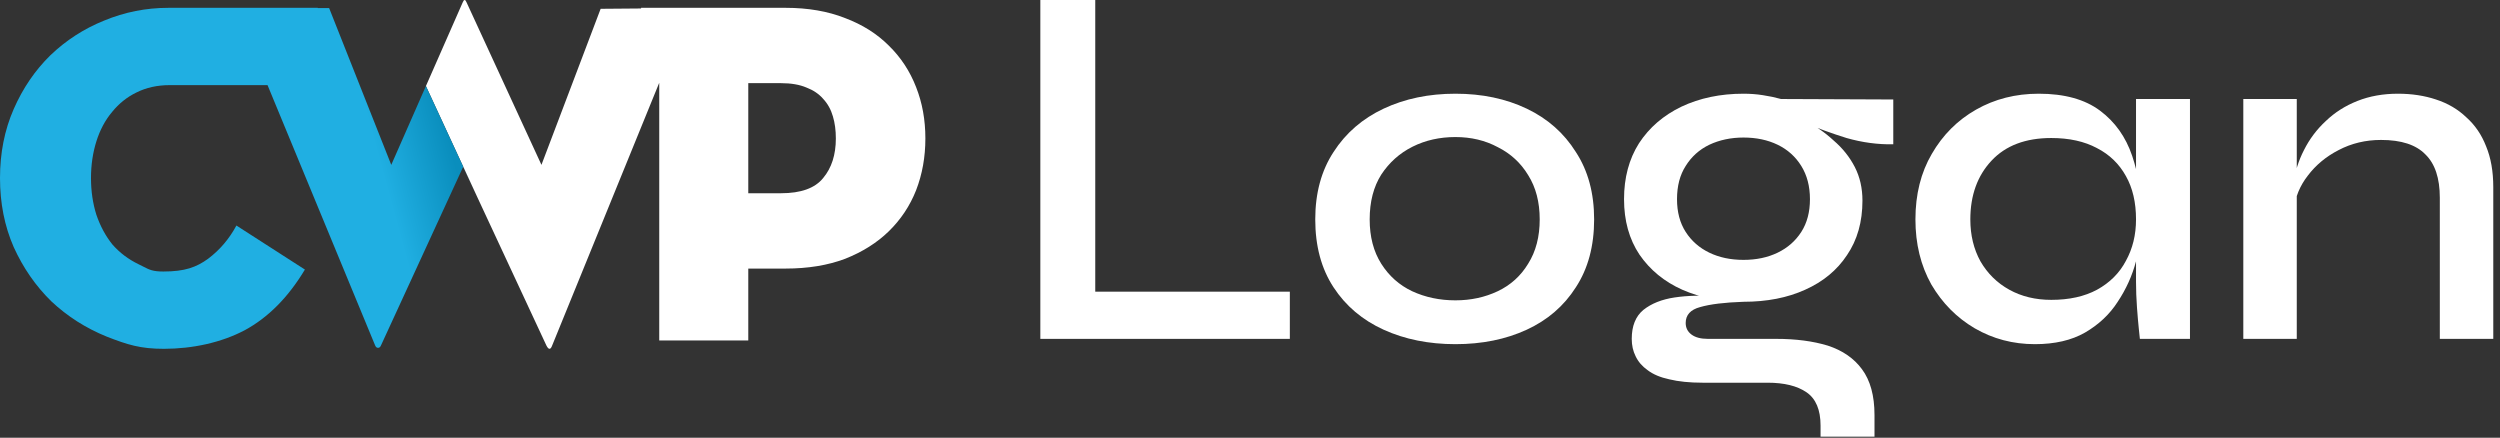 <svg width="257" height="45" viewBox="0 0 257 45" fill="none" xmlns="http://www.w3.org/2000/svg">
<rect x="0" y="0" width="257" height="45" fill="#333333" stroke="none"/>
<g clip-path="url(#clip0_6229_2835)">
<g clip-path="url(#clip1_6229_2835)">
<path d="M230.612 10.178H236.108V34.836H230.612V10.178ZM246.506 9.633C247.925 9.633 249.229 9.831 250.417 10.227C251.639 10.623 252.678 11.234 253.537 12.059C254.428 12.851 255.105 13.842 255.567 15.03C256.062 16.218 256.309 17.621 256.309 19.239V34.836H250.813V20.328C250.813 18.314 250.318 16.829 249.328 15.872C248.371 14.882 246.852 14.386 244.773 14.386C243.188 14.386 241.736 14.733 240.415 15.426C239.128 16.086 238.072 16.961 237.247 18.05C236.421 19.107 235.943 20.279 235.811 21.566L235.761 18.892C235.926 17.671 236.289 16.515 236.85 15.426C237.412 14.304 238.154 13.314 239.079 12.455C240.003 11.564 241.092 10.871 242.347 10.376C243.601 9.881 244.987 9.633 246.506 9.633Z" fill="white"/>
<path d="M209.185 35.38C206.94 35.38 204.877 34.836 202.996 33.746C201.147 32.657 199.662 31.155 198.539 29.241C197.45 27.293 196.906 25.065 196.906 22.556C196.906 19.982 197.467 17.737 198.589 15.822C199.711 13.875 201.23 12.356 203.144 11.267C205.059 10.178 207.204 9.633 209.581 9.633C212.222 9.633 214.318 10.211 215.869 11.366C217.421 12.521 218.527 14.073 219.187 16.02C219.847 17.968 220.177 20.146 220.177 22.556C220.177 23.91 219.979 25.346 219.583 26.864C219.187 28.349 218.56 29.736 217.701 31.023C216.876 32.31 215.754 33.367 214.334 34.192C212.948 34.984 211.232 35.38 209.185 35.38ZM210.868 30.825C212.717 30.825 214.285 30.479 215.572 29.785C216.893 29.059 217.883 28.069 218.543 26.814C219.236 25.56 219.583 24.141 219.583 22.556C219.583 20.807 219.236 19.321 218.543 18.1C217.85 16.846 216.86 15.888 215.572 15.228C214.285 14.535 212.717 14.188 210.868 14.188C208.228 14.188 206.181 14.964 204.729 16.515C203.276 18.067 202.55 20.081 202.55 22.556C202.55 24.174 202.897 25.61 203.59 26.864C204.316 28.118 205.306 29.092 206.561 29.785C207.815 30.479 209.251 30.825 210.868 30.825ZM219.583 10.178H225.129V34.836H219.979C219.979 34.836 219.946 34.522 219.88 33.895C219.814 33.268 219.748 32.509 219.682 31.617C219.616 30.693 219.583 29.818 219.583 28.993V10.178Z" fill="white"/>
<path d="M179.23 31.023C176.92 31.023 174.824 30.61 172.942 29.785C171.093 28.96 169.625 27.755 168.535 26.171C167.479 24.586 166.951 22.688 166.951 20.477C166.951 18.265 167.462 16.351 168.486 14.733C169.542 13.116 170.994 11.861 172.843 10.97C174.725 10.079 176.854 9.633 179.23 9.633C179.923 9.633 180.584 9.683 181.211 9.782C181.871 9.881 182.498 10.013 183.092 10.178L194.629 10.227V14.832C193.045 14.865 191.444 14.65 189.826 14.188C188.242 13.693 186.839 13.182 185.618 12.653L185.469 12.356C186.591 12.918 187.598 13.611 188.489 14.436C189.414 15.228 190.14 16.136 190.668 17.159C191.196 18.183 191.46 19.338 191.46 20.625C191.46 22.804 190.932 24.669 189.876 26.22C188.853 27.772 187.417 28.96 185.568 29.785C183.753 30.61 181.64 31.023 179.23 31.023ZM187.153 44.887V43.748C187.153 42.131 186.674 40.992 185.717 40.332C184.759 39.672 183.422 39.342 181.706 39.342H175.022C173.701 39.342 172.562 39.226 171.605 38.995C170.681 38.797 169.938 38.483 169.377 38.054C168.816 37.658 168.403 37.179 168.139 36.618C167.875 36.09 167.743 35.496 167.743 34.836C167.743 33.515 168.139 32.525 168.931 31.865C169.757 31.205 170.829 30.776 172.15 30.578C173.503 30.38 174.923 30.346 176.408 30.479L179.23 31.023C177.283 31.089 175.797 31.271 174.774 31.568C173.784 31.832 173.289 32.377 173.289 33.202C173.289 33.697 173.487 34.093 173.883 34.39C174.279 34.687 174.84 34.836 175.566 34.836H182.597C184.611 34.836 186.377 35.067 187.895 35.529C189.414 36.024 190.586 36.833 191.411 37.955C192.269 39.11 192.698 40.678 192.698 42.659V44.887H187.153ZM179.23 26.715C180.551 26.715 181.722 26.468 182.746 25.973C183.769 25.478 184.578 24.768 185.172 23.844C185.766 22.919 186.063 21.797 186.063 20.477C186.063 19.156 185.766 18.017 185.172 17.06C184.578 16.103 183.769 15.377 182.746 14.882C181.722 14.386 180.551 14.139 179.23 14.139C177.943 14.139 176.771 14.386 175.715 14.882C174.691 15.377 173.883 16.103 173.289 17.06C172.694 17.984 172.397 19.123 172.397 20.477C172.397 21.797 172.694 22.919 173.289 23.844C173.883 24.768 174.691 25.478 175.715 25.973C176.738 26.468 177.91 26.715 179.23 26.715Z" fill="white"/>
<path d="M149.617 35.38C146.877 35.38 144.418 34.885 142.239 33.895C140.061 32.905 138.344 31.452 137.09 29.538C135.835 27.623 135.208 25.296 135.208 22.556C135.208 19.849 135.835 17.539 137.09 15.624C138.344 13.677 140.061 12.191 142.239 11.168C144.418 10.145 146.877 9.633 149.617 9.633C152.357 9.633 154.799 10.145 156.945 11.168C159.091 12.191 160.774 13.677 161.995 15.624C163.25 17.539 163.877 19.849 163.877 22.556C163.877 25.296 163.25 27.623 161.995 29.538C160.774 31.452 159.091 32.905 156.945 33.895C154.799 34.885 152.357 35.38 149.617 35.38ZM149.617 30.875C151.201 30.875 152.654 30.561 153.974 29.934C155.294 29.307 156.334 28.366 157.093 27.111C157.886 25.857 158.282 24.339 158.282 22.556C158.282 20.774 157.886 19.255 157.093 18.001C156.334 16.747 155.294 15.789 153.974 15.129C152.687 14.436 151.234 14.089 149.617 14.089C147.999 14.089 146.53 14.419 145.21 15.08C143.89 15.74 142.817 16.697 141.992 17.951C141.199 19.206 140.803 20.741 140.803 22.556C140.803 24.339 141.199 25.857 141.992 27.111C142.784 28.366 143.84 29.307 145.161 29.934C146.514 30.561 147.999 30.875 149.617 30.875Z" fill="white"/>
<path d="M112.592 0V29.984H132.595V34.836H106.947V0H112.592Z" fill="white"/>
<path fill-rule="evenodd" clip-rule="evenodd" d="M49.12 20.381L56.164 35.506C56.399 35.975 56.6 35.975 56.767 35.506L67.753 8.549H67.77V35.002H76.923V27.61H80.746C83.059 27.61 85.104 27.274 86.881 26.604C88.658 25.9 90.15 24.961 91.357 23.787C92.597 22.58 93.536 21.172 94.173 19.563C94.81 17.92 95.129 16.143 95.129 14.232C95.129 12.321 94.81 10.561 94.173 8.951C93.536 7.309 92.597 5.884 91.357 4.677C90.15 3.47 88.658 2.531 86.881 1.86C85.104 1.156 83.059 0.804 80.746 0.804H65.904V0.871L61.746 0.905L55.661 16.948L47.966 0.251C47.832 -0.084 47.698 -0.084 47.564 0.251L43.784 8.847L49.12 20.381ZM84.618 18.306C83.78 19.345 82.338 19.865 80.293 19.865H76.923V8.549H80.293C81.332 8.549 82.204 8.7 82.908 9.002C83.612 9.27 84.182 9.656 84.618 10.158C85.087 10.661 85.423 11.265 85.624 11.969C85.825 12.639 85.925 13.394 85.925 14.232C85.925 15.908 85.49 17.266 84.618 18.306Z" fill="white"/>
<path fill-rule="evenodd" clip-rule="evenodd" d="M43.784 8.848L48.989 20.101L47.614 17.15L39.166 35.506C39.098 35.674 38.998 35.757 38.864 35.757C38.73 35.757 38.629 35.674 38.562 35.506L27.503 8.751H17.451C16.177 8.751 15.037 9.002 14.031 9.505C13.059 9.975 12.221 10.645 11.517 11.517C10.813 12.355 10.276 13.361 9.907 14.534C9.539 15.708 9.354 16.965 9.354 18.306C9.354 19.648 9.539 20.905 9.907 22.078C10.31 23.252 10.863 24.274 11.567 25.146C12.305 25.984 13.193 26.655 14.232 27.158C14.415 27.246 14.572 27.327 14.714 27.399C15.38 27.741 15.713 27.912 16.791 27.912C19.004 27.912 20.179 27.476 21.386 26.605C22.593 25.699 23.565 24.559 24.303 23.185L31.344 27.711C29.634 30.561 27.572 32.639 25.158 33.947C22.744 35.221 19.793 35.858 16.841 35.858C14.427 35.858 13.109 35.439 10.963 34.601C8.818 33.729 6.923 32.522 5.281 30.98C3.671 29.404 2.38 27.543 1.408 25.398C0.469 23.252 0 20.888 0 18.306C0 15.725 0.469 13.361 1.408 11.215C2.347 9.07 3.604 7.225 5.18 5.683C6.789 4.141 8.633 2.951 10.712 2.113C12.824 1.241 15.02 0.805 17.3 0.805C20.699 0.805 32.668 0.804 32.668 0.804V0.83H33.835L40.222 16.948L43.784 8.848Z" fill="url(#paint0_linear_6229_2835)"/>
</g>
</g>
<defs>
<linearGradient id="paint0_linear_6229_2835" x1="45.957" y1="13.763" x2="29.155" y2="18.342" gradientUnits="userSpaceOnUse">
<stop stop-color="#0A8EBD"/>
<stop offset="0.427" stop-color="#20AFE2"/>
</linearGradient>
<clipPath id="clip0_6229_2835">
<rect width="256.5" height="45" fill="white"/>
</clipPath>
<clipPath id="clip1_6229_2835">
<rect width="256.5" height="45" fill="white"/>
</clipPath>
</defs>
</svg>

